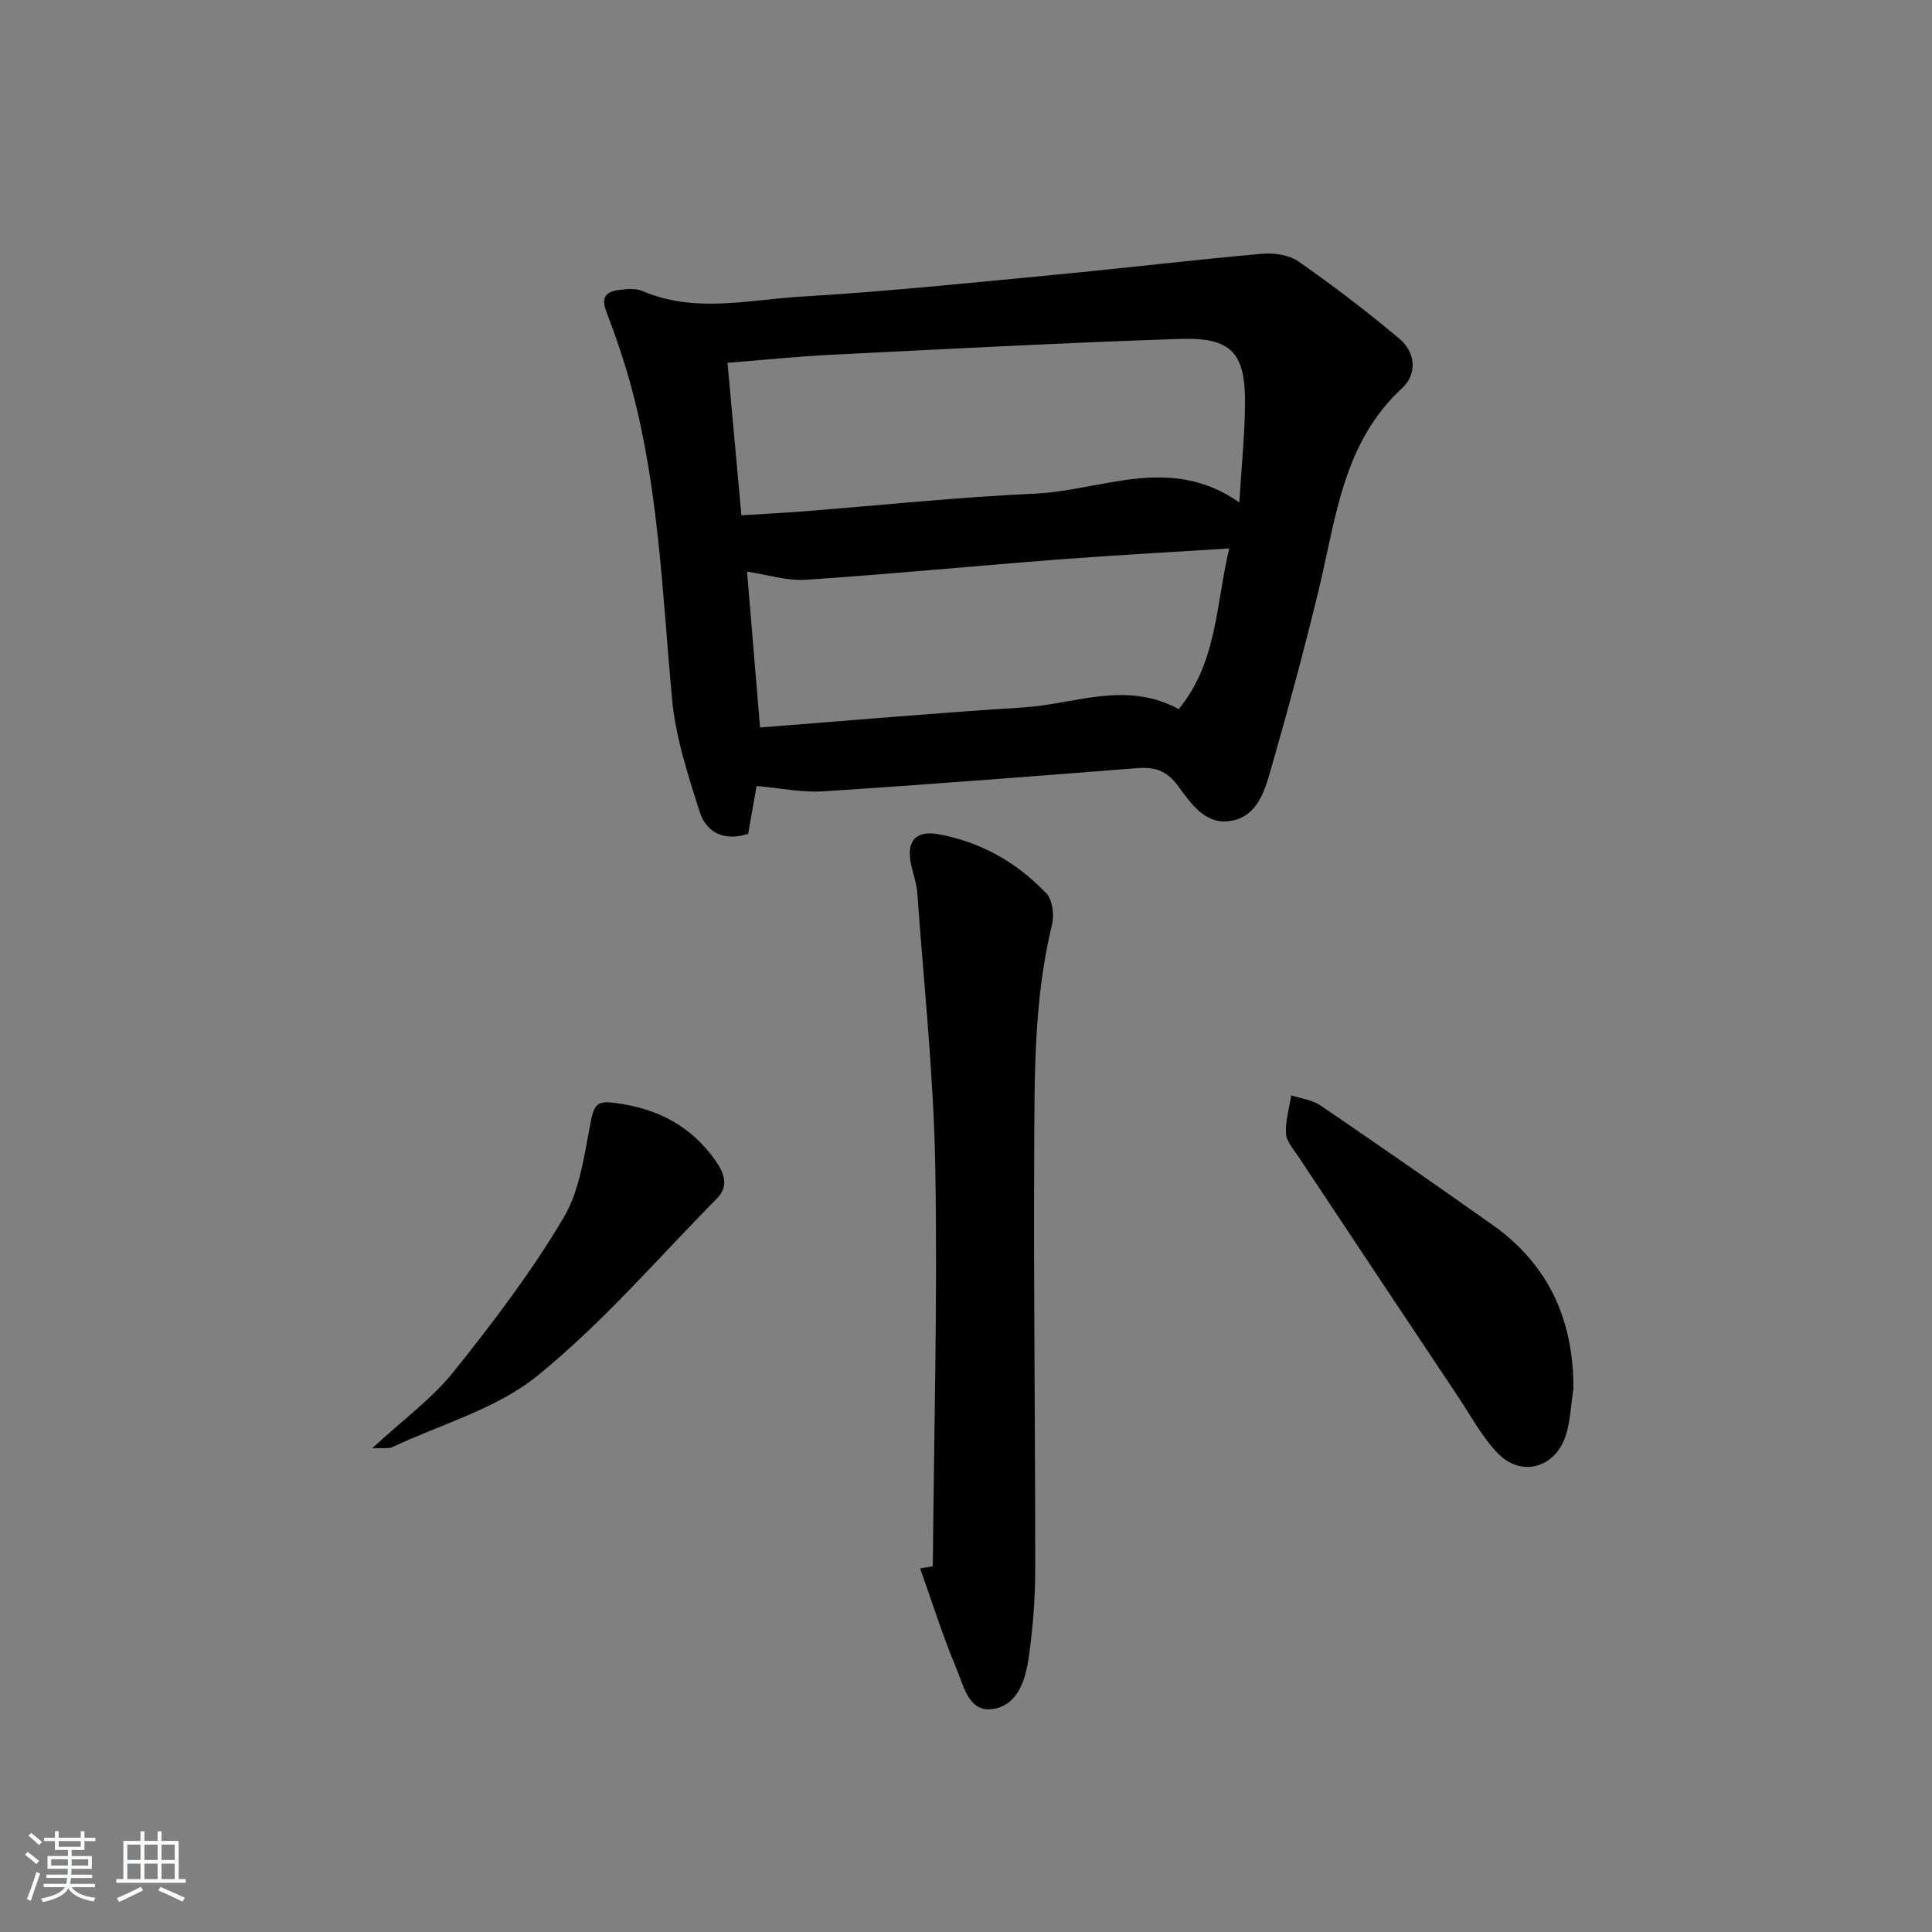 <svg enable-background="new 0 0 400 400" viewBox="0 0 400 400" xmlns="http://www.w3.org/2000/svg"><rect x="0" y="0" width="400" height="400" fill="#808080" stroke="none"/><path d="m5.17 384 .55-.58c.85.61 1.65 1.24 2.4 1.87l-.59.64c-.83-.73-1.62-1.38-2.36-1.93m1.22 9.53-.82-.34c.71-1.76 1.37-3.64 1.98-5.63.24.13.5.25.76.36-.6 1.67-1.24 3.54-1.92 5.61m-.5-13.5.57-.54c.56.44 1.31 1.06 2.26 1.87l-.65.64c-.67-.66-1.4-1.32-2.18-1.97m3.25.46h2.24v-1.36h.77v1.36h4.57v-1.36h.76v1.36h2.28v.69h-2.28v1.84h-2.64v1.26h4.18v2.64h-4.21c0 .45-.02.86-.05 1.21h4.32v.69h-4.38c-.04.34-.1.75-.19 1.22h5.15v.69h-4.82c.87 1.19 2.51 1.92 4.93 2.19-.17.31-.3.57-.37.76-2.77-.49-4.52-1.41-5.26-2.76-.56 1.26-2.3 2.23-5.24 2.9-.12-.24-.26-.48-.43-.72 2.73-.55 4.38-1.34 4.96-2.38h-4.38v-.69h4.65c.1-.38.17-.79.21-1.22h-4.32v-.69h4.4c.03-.34.05-.75.05-1.21h-4.2v-2.64h4.23v-1.26h-2.69v-1.84h-2.24zm1.46 4.46v1.29h3.45c.01-.4.02-.57.01-.53v-.32-.45h-3.46zm1.55-2.59h4.57v-1.19h-4.57zm6.11 2.59h-3.42v.77c-.01.19-.01.37-.02.53h3.44z" fill="#fafbfc"/><path d="m32.63 379.16h.82v1.98h3.54v7.89h1.46v.78h-14.37v-.78h1.46v-7.89h3.54v-1.98h.82v1.98h2.73zm-3.49 11.48.5.73c-1.61.82-3.28 1.63-5 2.42-.13-.27-.28-.55-.44-.82 1.75-.73 3.4-1.5 4.94-2.33m-2.78-5.55h2.73v-3.18h-2.73zm0 3.95h2.73v-3.2h-2.73zm3.54-3.95h2.73v-3.18h-2.73zm0 3.95h2.73v-3.2h-2.73zm7.89 4.68c-1.84-.92-3.51-1.7-5.02-2.32l.45-.73c1.89.8 3.57 1.55 5.04 2.23zm-1.62-11.81h-2.73v3.18h2.73zm-2.73 7.13h2.73v-3.2h-2.73z" fill="#fafbfc"/><g fill="#000001"><path d="m156.64 162.74c-.51 2.91-1.11 6.31-1.74 9.89-4.8 1.59-8.63-.13-10.04-4.56-2.45-7.68-5.01-15.56-5.74-23.53-1.96-21.32-2.7-42.76-8.2-63.6-1.47-5.57-3.33-11.07-5.39-16.45-1.15-2.99-.01-4.1 2.56-4.44 1.62-.21 3.51-.4 4.94.21 10.88 4.66 22.05 1.79 33.03 1.14 17.57-1.04 35.1-2.87 52.62-4.54 14.21-1.35 28.38-3.05 42.59-4.32 2.48-.22 5.59.22 7.55 1.58 7.19 5.03 14.2 10.36 20.91 16.01 3.35 2.82 3.75 7.28.55 10.24-12.22 11.29-13.66 26.78-17.21 41.56-3.03 12.57-6.42 25.06-9.99 37.5-1.26 4.39-2.78 9.5-8.07 10.5-5.42 1.02-8.43-3.59-11.1-7.2-2.33-3.16-4.79-3.98-8.38-3.7-21.7 1.7-43.4 3.4-65.12 4.81-4.34.28-8.75-.67-13.77-1.1zm-3.14-56.06c4.36-.27 8.29-.45 12.22-.76 16.21-1.26 32.39-2.99 48.62-3.72 13.84-.63 27.9-8.24 42.25 1.83.45-7.43 1.11-13.83 1.18-20.23.12-10.76-2.76-13.99-13.5-13.63-24.07.8-48.12 2.08-72.18 3.28-7.05.35-14.08 1.08-21.47 1.67.99 10.82 1.92 21 2.88 31.56zm1.17 11.67c.83 9.96 1.72 20.63 2.69 32.27 18.54-1.44 36.56-3.03 54.6-4.16 10.56-.67 21.15-5.61 32.08.36 7.98-9.73 7.68-21.6 10.46-33.27-12.43.79-24 1.41-35.55 2.3-17.4 1.34-34.76 3.03-52.17 4.19-3.91.24-7.94-1.07-12.11-1.69z"/><path d="m193.13 324.27c.23-27.58 1-55.17.51-82.74-.33-18.89-2.37-37.75-3.72-56.61-.14-1.96-.82-3.88-1.26-5.82-1.08-4.81.78-7.25 5.63-6.38 8.73 1.57 16.27 5.84 22.34 12.25 1.29 1.36 1.67 4.47 1.18 6.46-3.83 15.68-3.61 31.67-3.69 47.59-.14 28.63.23 57.27.21 85.9 0 5.97-.47 11.97-1.29 17.88-.64 4.64-2.11 10-7.18 10.98-5.27 1.02-6.29-4.67-7.8-8.24-2.87-6.79-5.07-13.86-7.55-20.81.89-.15 1.75-.3 2.62-.46z"/><path d="m325.76 287.5c-.51 3.26-.6 6.65-1.6 9.74-2.17 6.69-9.19 8.66-14.02 3.68-3.29-3.39-5.6-7.75-8.25-11.74-11.05-16.56-22.08-33.15-33.09-49.74-1-1.51-2.46-3.12-2.55-4.75-.14-2.61.68-5.27 1.09-7.91 2.02.67 4.33.92 6.03 2.08 11.95 8.13 23.81 16.38 35.61 24.72 11.67 8.25 16.82 19.74 16.78 33.92z"/><path d="m77.07 299.84c6.33-5.86 12.33-10.21 16.81-15.79 8.18-10.21 16.16-20.72 22.81-31.94 3.49-5.89 4.33-13.48 5.74-20.43.69-3.41 1.75-3.72 4.94-3.32 8.73 1.12 15.78 4.76 20.84 12.05 1.75 2.51 2.7 5.2.27 7.67-12.24 12.42-23.72 25.8-37.18 36.73-8.46 6.87-19.93 10.04-30.09 14.8-.79.37-1.87.13-4.14.23z"/></g></svg>